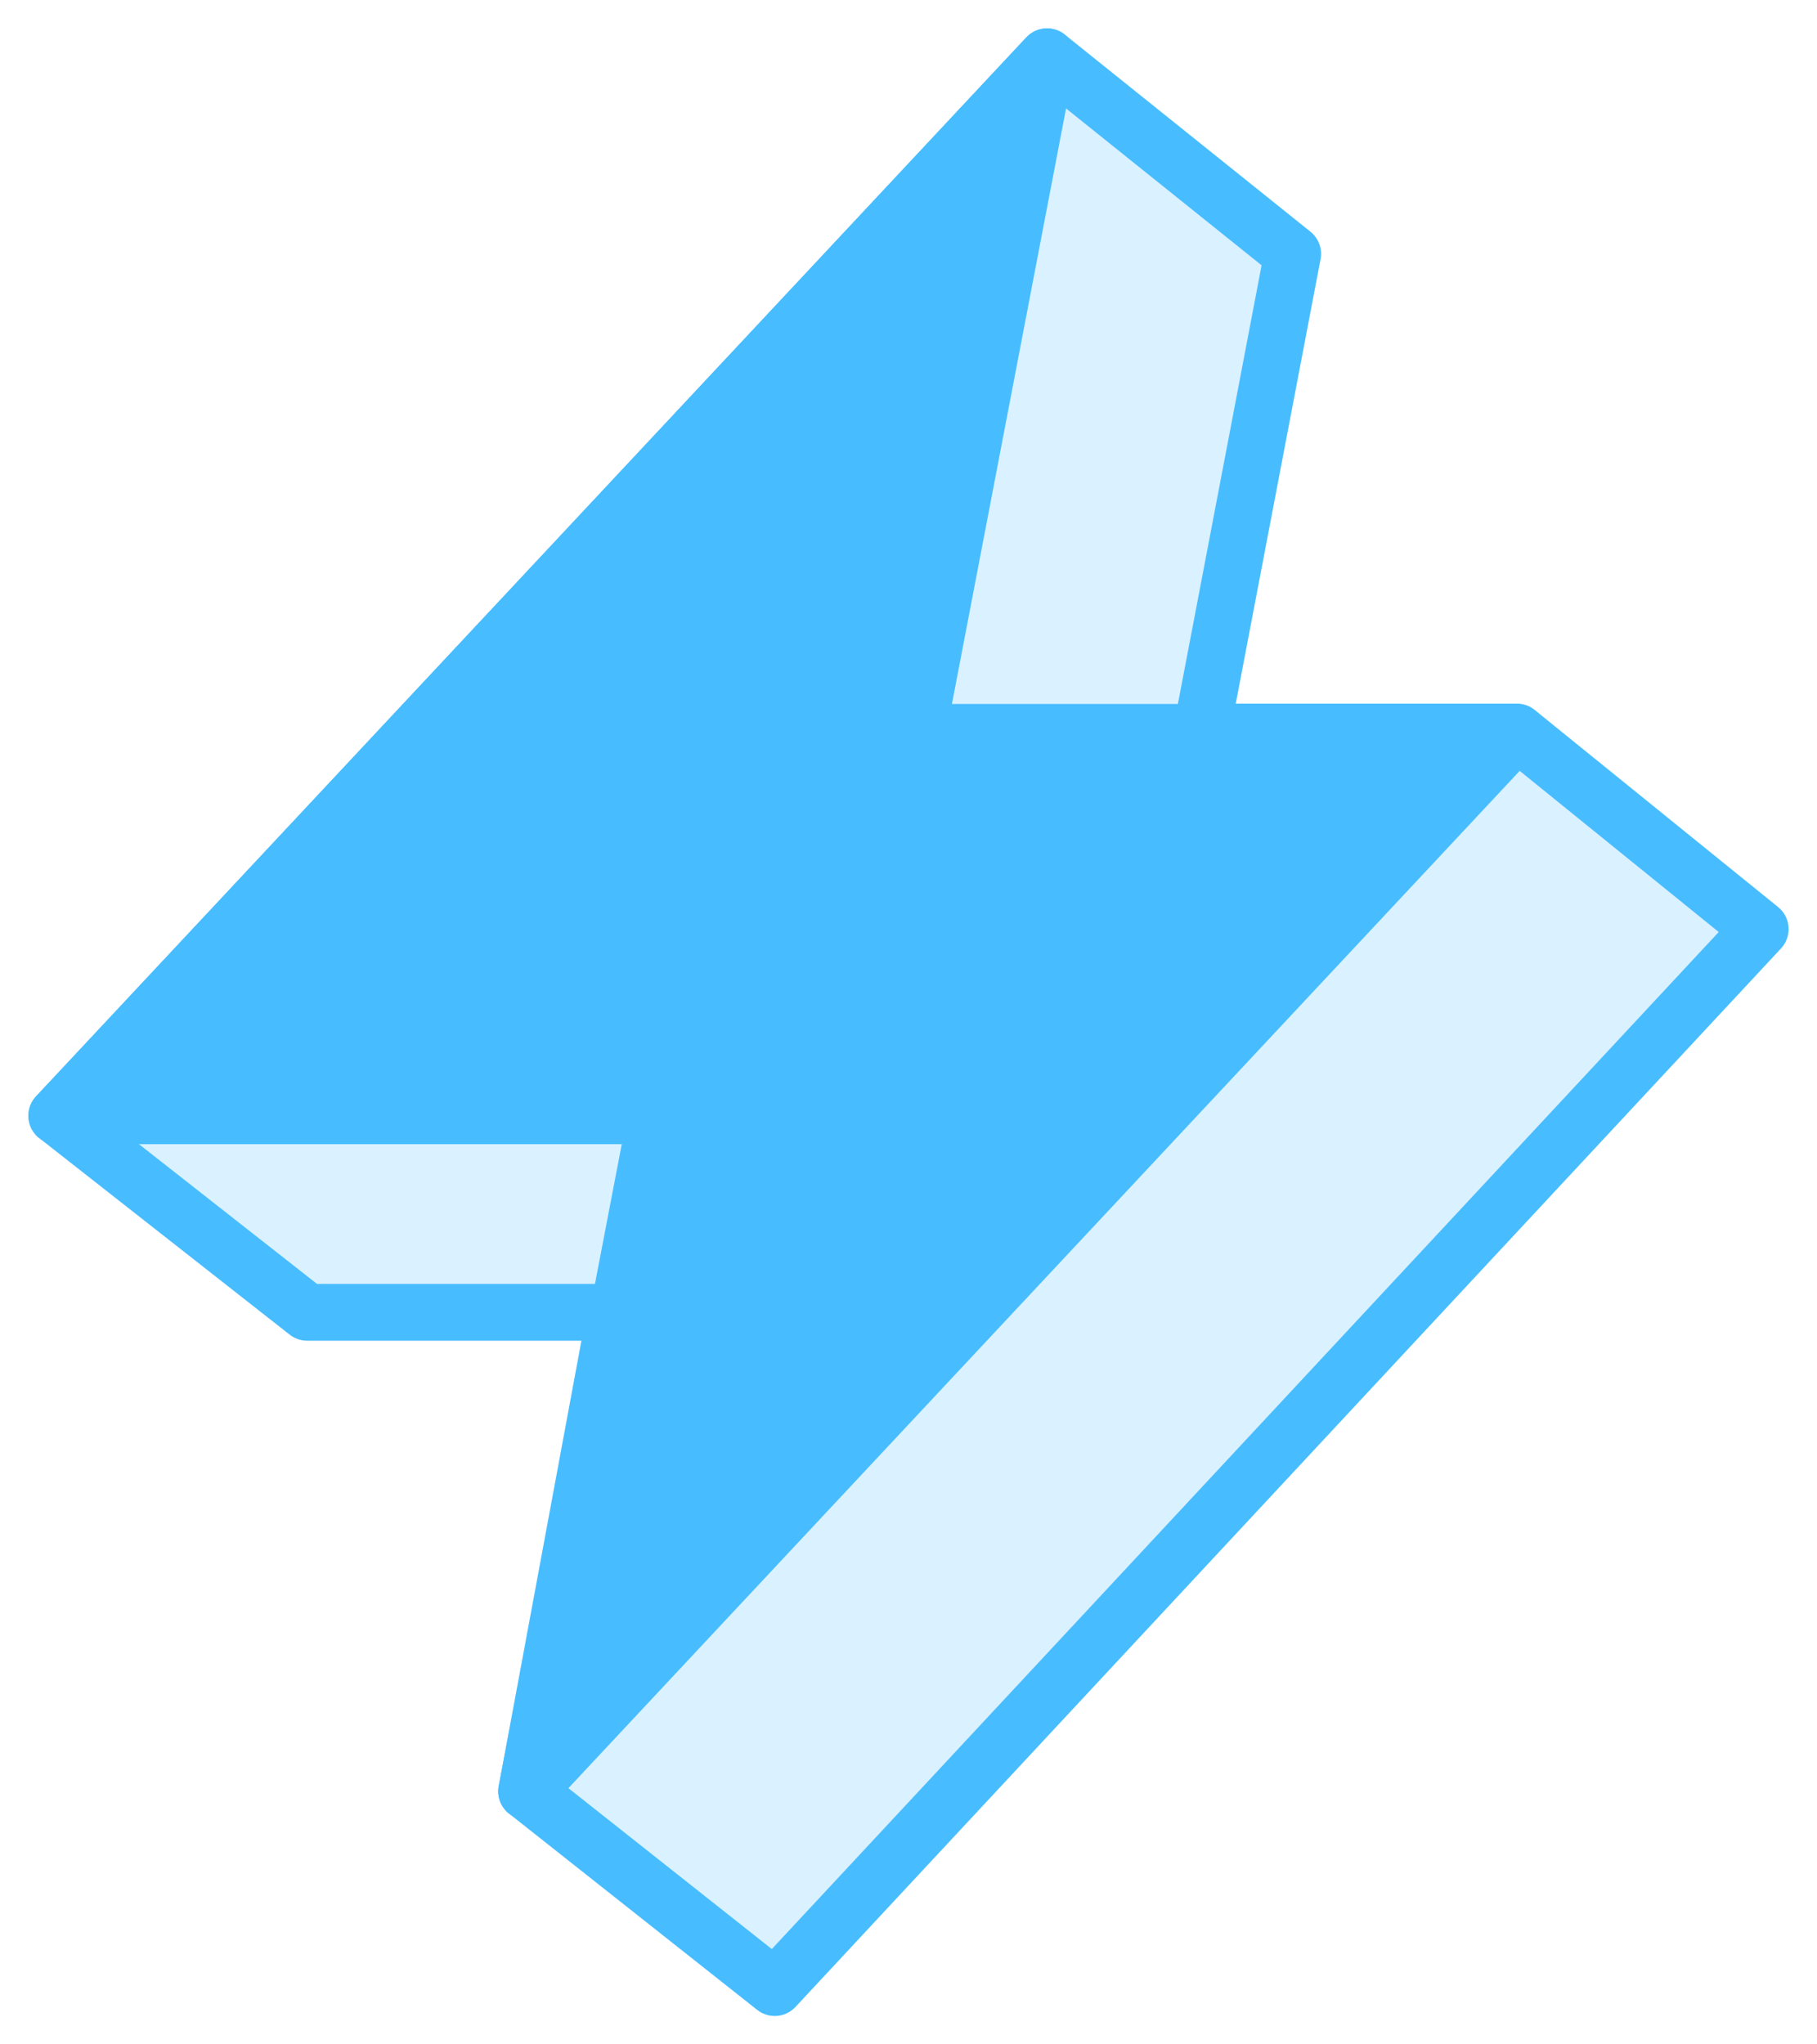 <svg width="32" height="36" viewBox="0 0 32 36" fill="none" xmlns="http://www.w3.org/2000/svg">
<path d="M1 19.648L18.44 1L22.766 4.47L21.159 12.891H26.714L31 16.361L13.644 35L9.275 31.544L10.841 23.109H5.41L1 19.648Z" fill="#47BDFF" fill-opacity="0.2" stroke="#47BDFF" stroke-linecap="round" stroke-linejoin="round"/>
<path d="M18.44 1L1 19.648H11.555L9.274 31.544L26.714 12.896H16.16L18.44 1Z" fill="#47BDFF" stroke="#47BDFF" stroke-linecap="round" stroke-linejoin="round"/>
</svg>

